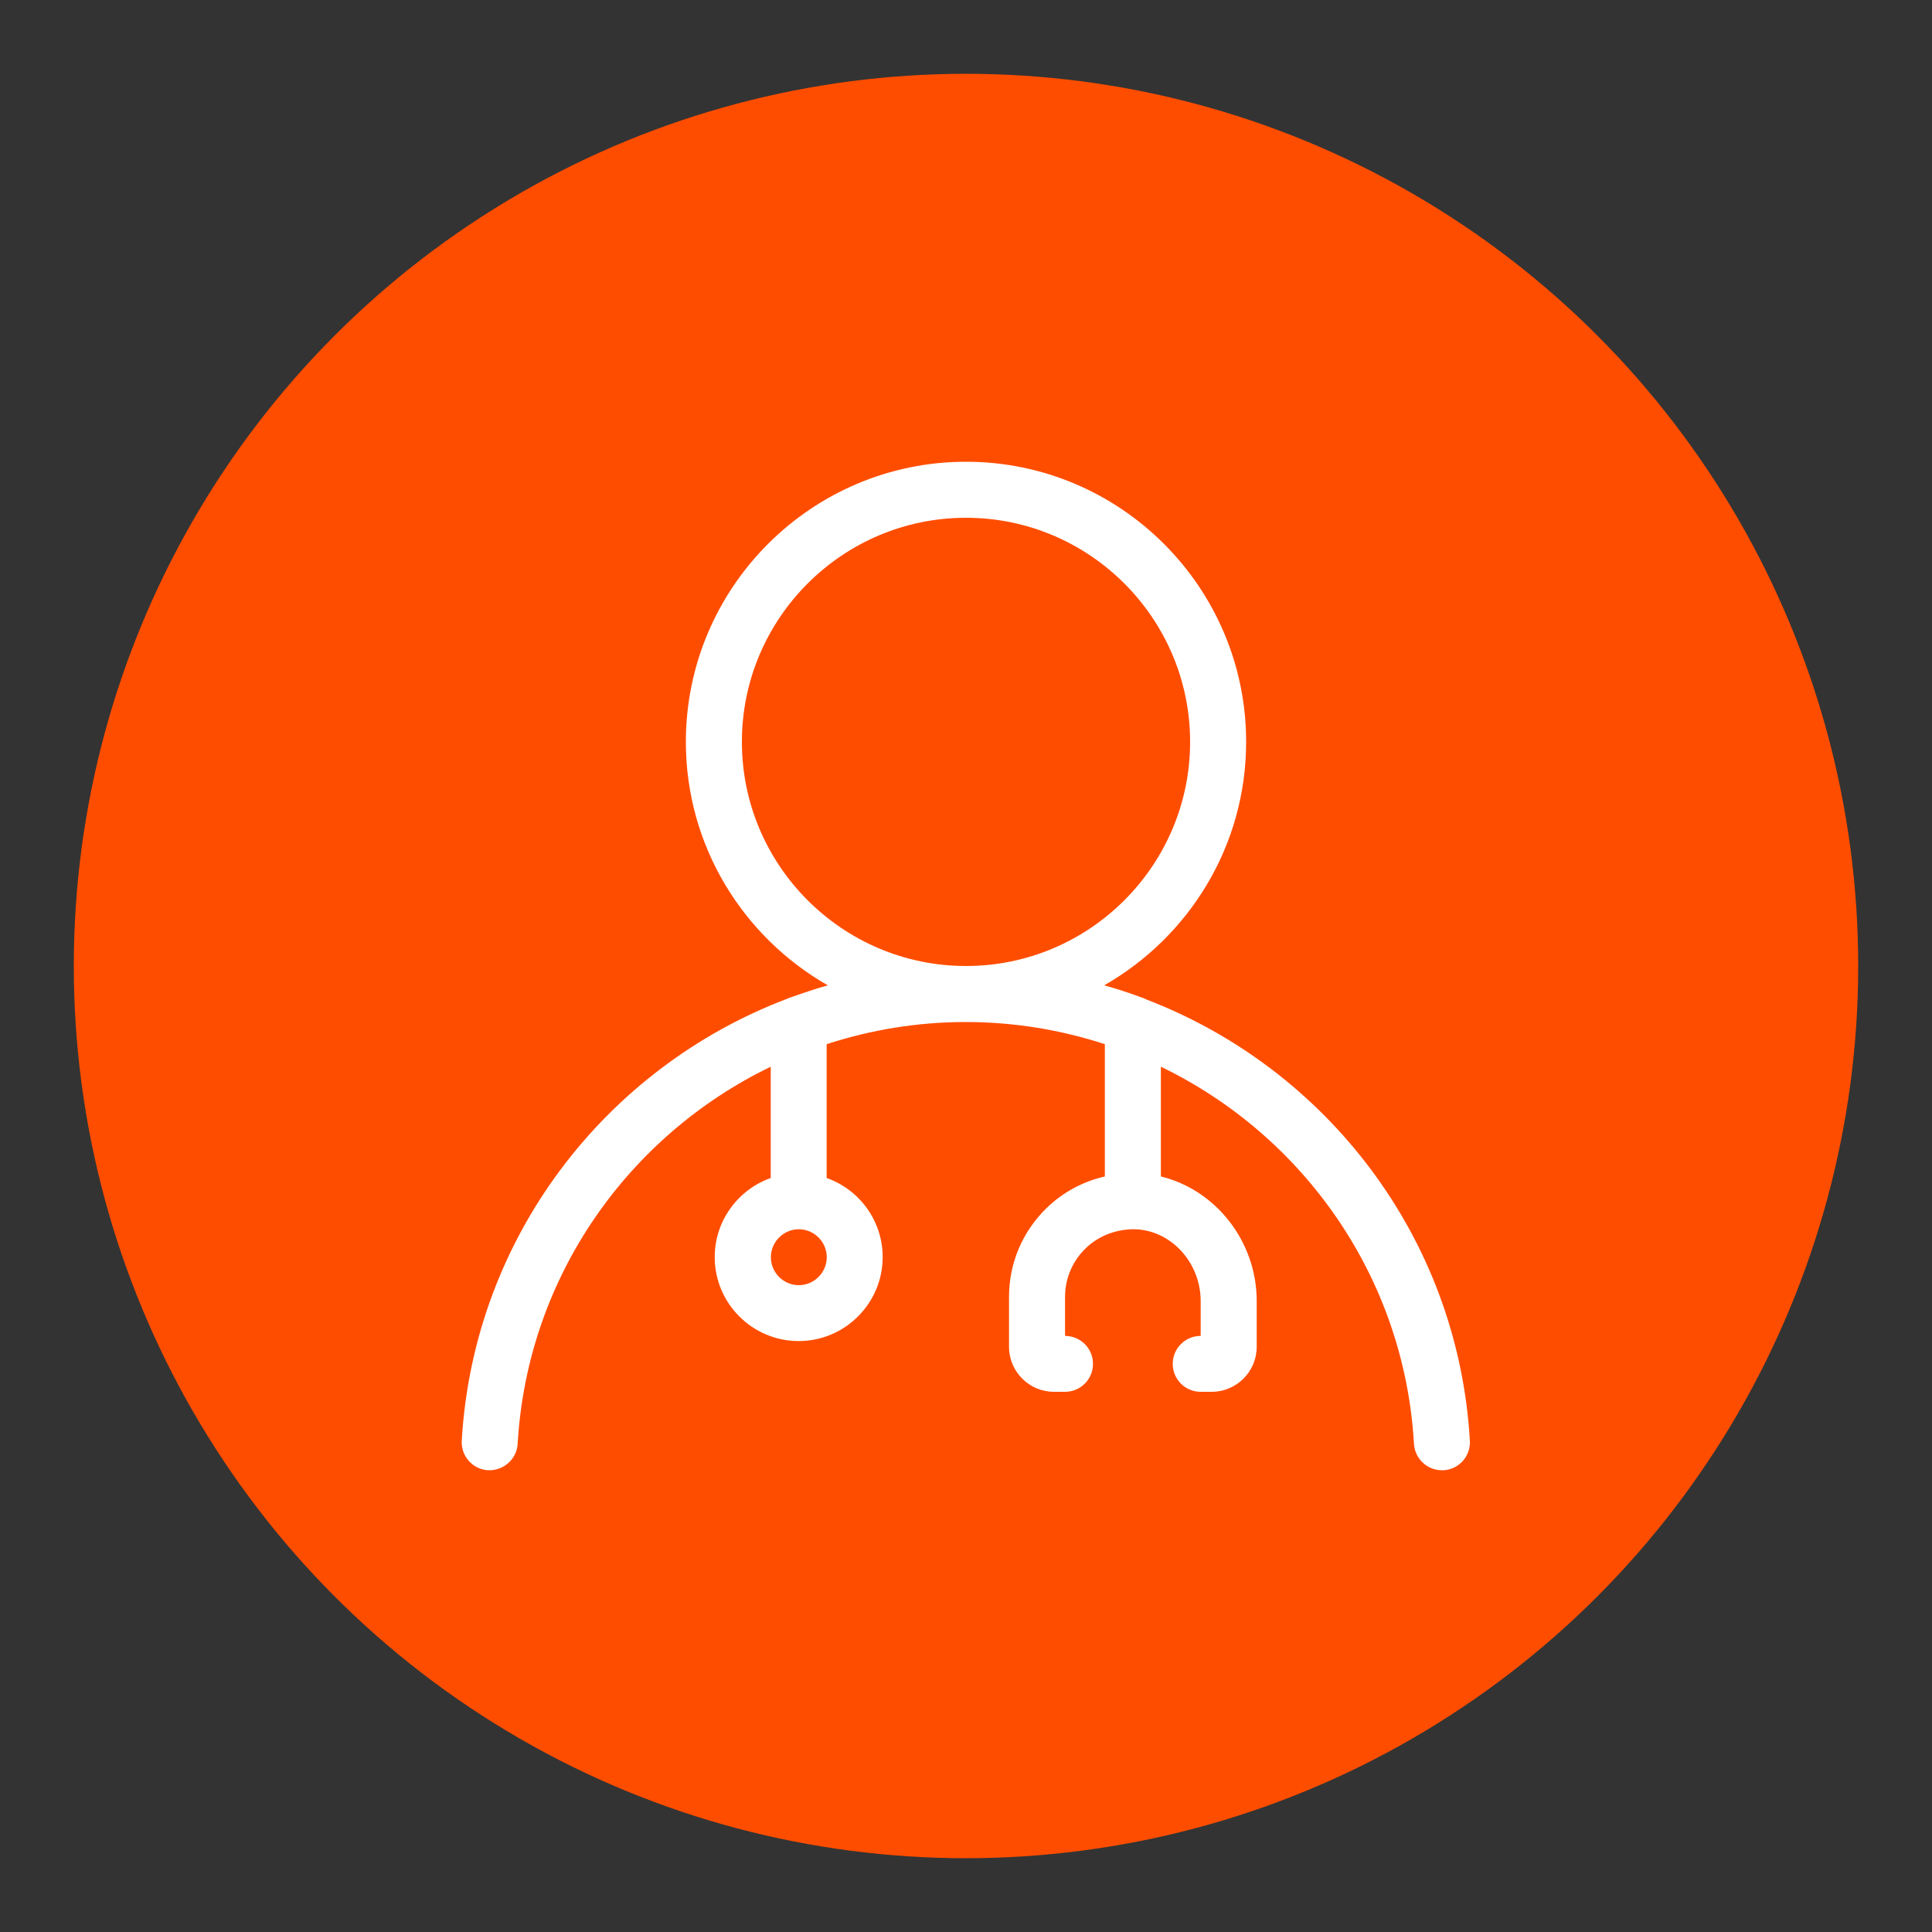 <?xml version="1.0" encoding="UTF-8"?>
<svg id="Icons_NEW" data-name="Icons NEW" xmlns="http://www.w3.org/2000/svg" viewBox="0 0 150 150">
  <rect x="0" y="0" width="150" height="150" fill="#333333" stroke="none"/>
<defs>
    <style>
      .cls-1 {
        fill: #fff;
      }

      .cls-2 {
        fill: #ff4d00;
      }
    </style>
  </defs>
  <circle class="cls-2" cx="75" cy="75" r="69.27"/>
  <path class="cls-1" d="M88.93,77.56c-.11-.05-.22-.1-.34-.13-.94-.35-1.89-.66-2.86-.93,6.57-3.75,11.02-10.81,11.02-18.9,0-11.99-9.76-21.75-21.75-21.75s-21.75,9.76-21.75,21.75c0,8.09,4.45,15.15,11.02,18.9-.97.28-1.92.59-2.86.93-.12.03-.23.08-.34.13-14.04,5.34-24.3,18.5-25.22,34.29-.07,1.2.85,2.23,2.04,2.3,1.19.05,2.23-.85,2.3-2.05.75-12.97,8.61-23.95,19.65-29.28v8.64c-2.53.9-4.35,3.31-4.35,6.14,0,3.6,2.93,6.52,6.52,6.52s6.52-2.93,6.52-6.52c0-2.83-1.82-5.25-4.35-6.14v-10.39c3.41-1.11,7.04-1.72,10.8-1.72s7.4.61,10.8,1.72v10.27c-1.69.39-3.24,1.21-4.52,2.45-1.88,1.83-2.92,4.28-2.92,6.9v3.88c0,1.92,1.57,3.49,3.49,3.49h.86c1.2,0,2.17-.97,2.17-2.17s-.97-2.17-2.17-2.17v-3.02c0-1.44.57-2.78,1.6-3.78s2.41-1.5,3.83-1.48c2.81.08,5.1,2.59,5.1,5.58v2.7c-1.2,0-2.17.97-2.17,2.17s.97,2.17,2.17,2.17h.86c1.92,0,3.49-1.57,3.49-3.49v-3.56c0-4.65-3.2-8.64-7.44-9.67v-8.52c11.04,5.33,18.9,16.31,19.65,29.28.07,1.16,1.03,2.05,2.17,2.05.04,0,.09,0,.13,0,1.2-.07,2.11-1.1,2.04-2.3-.92-15.79-11.18-28.95-25.22-34.29ZM62.02,99.78c-1.2,0-2.17-.98-2.17-2.17s.98-2.17,2.17-2.17,2.17.98,2.17,2.17-.98,2.17-2.17,2.17ZM57.6,57.6c0-9.59,7.81-17.4,17.4-17.4s17.4,7.81,17.4,17.4-7.81,17.4-17.4,17.4-17.4-7.81-17.4-17.4Z"/>
</svg>